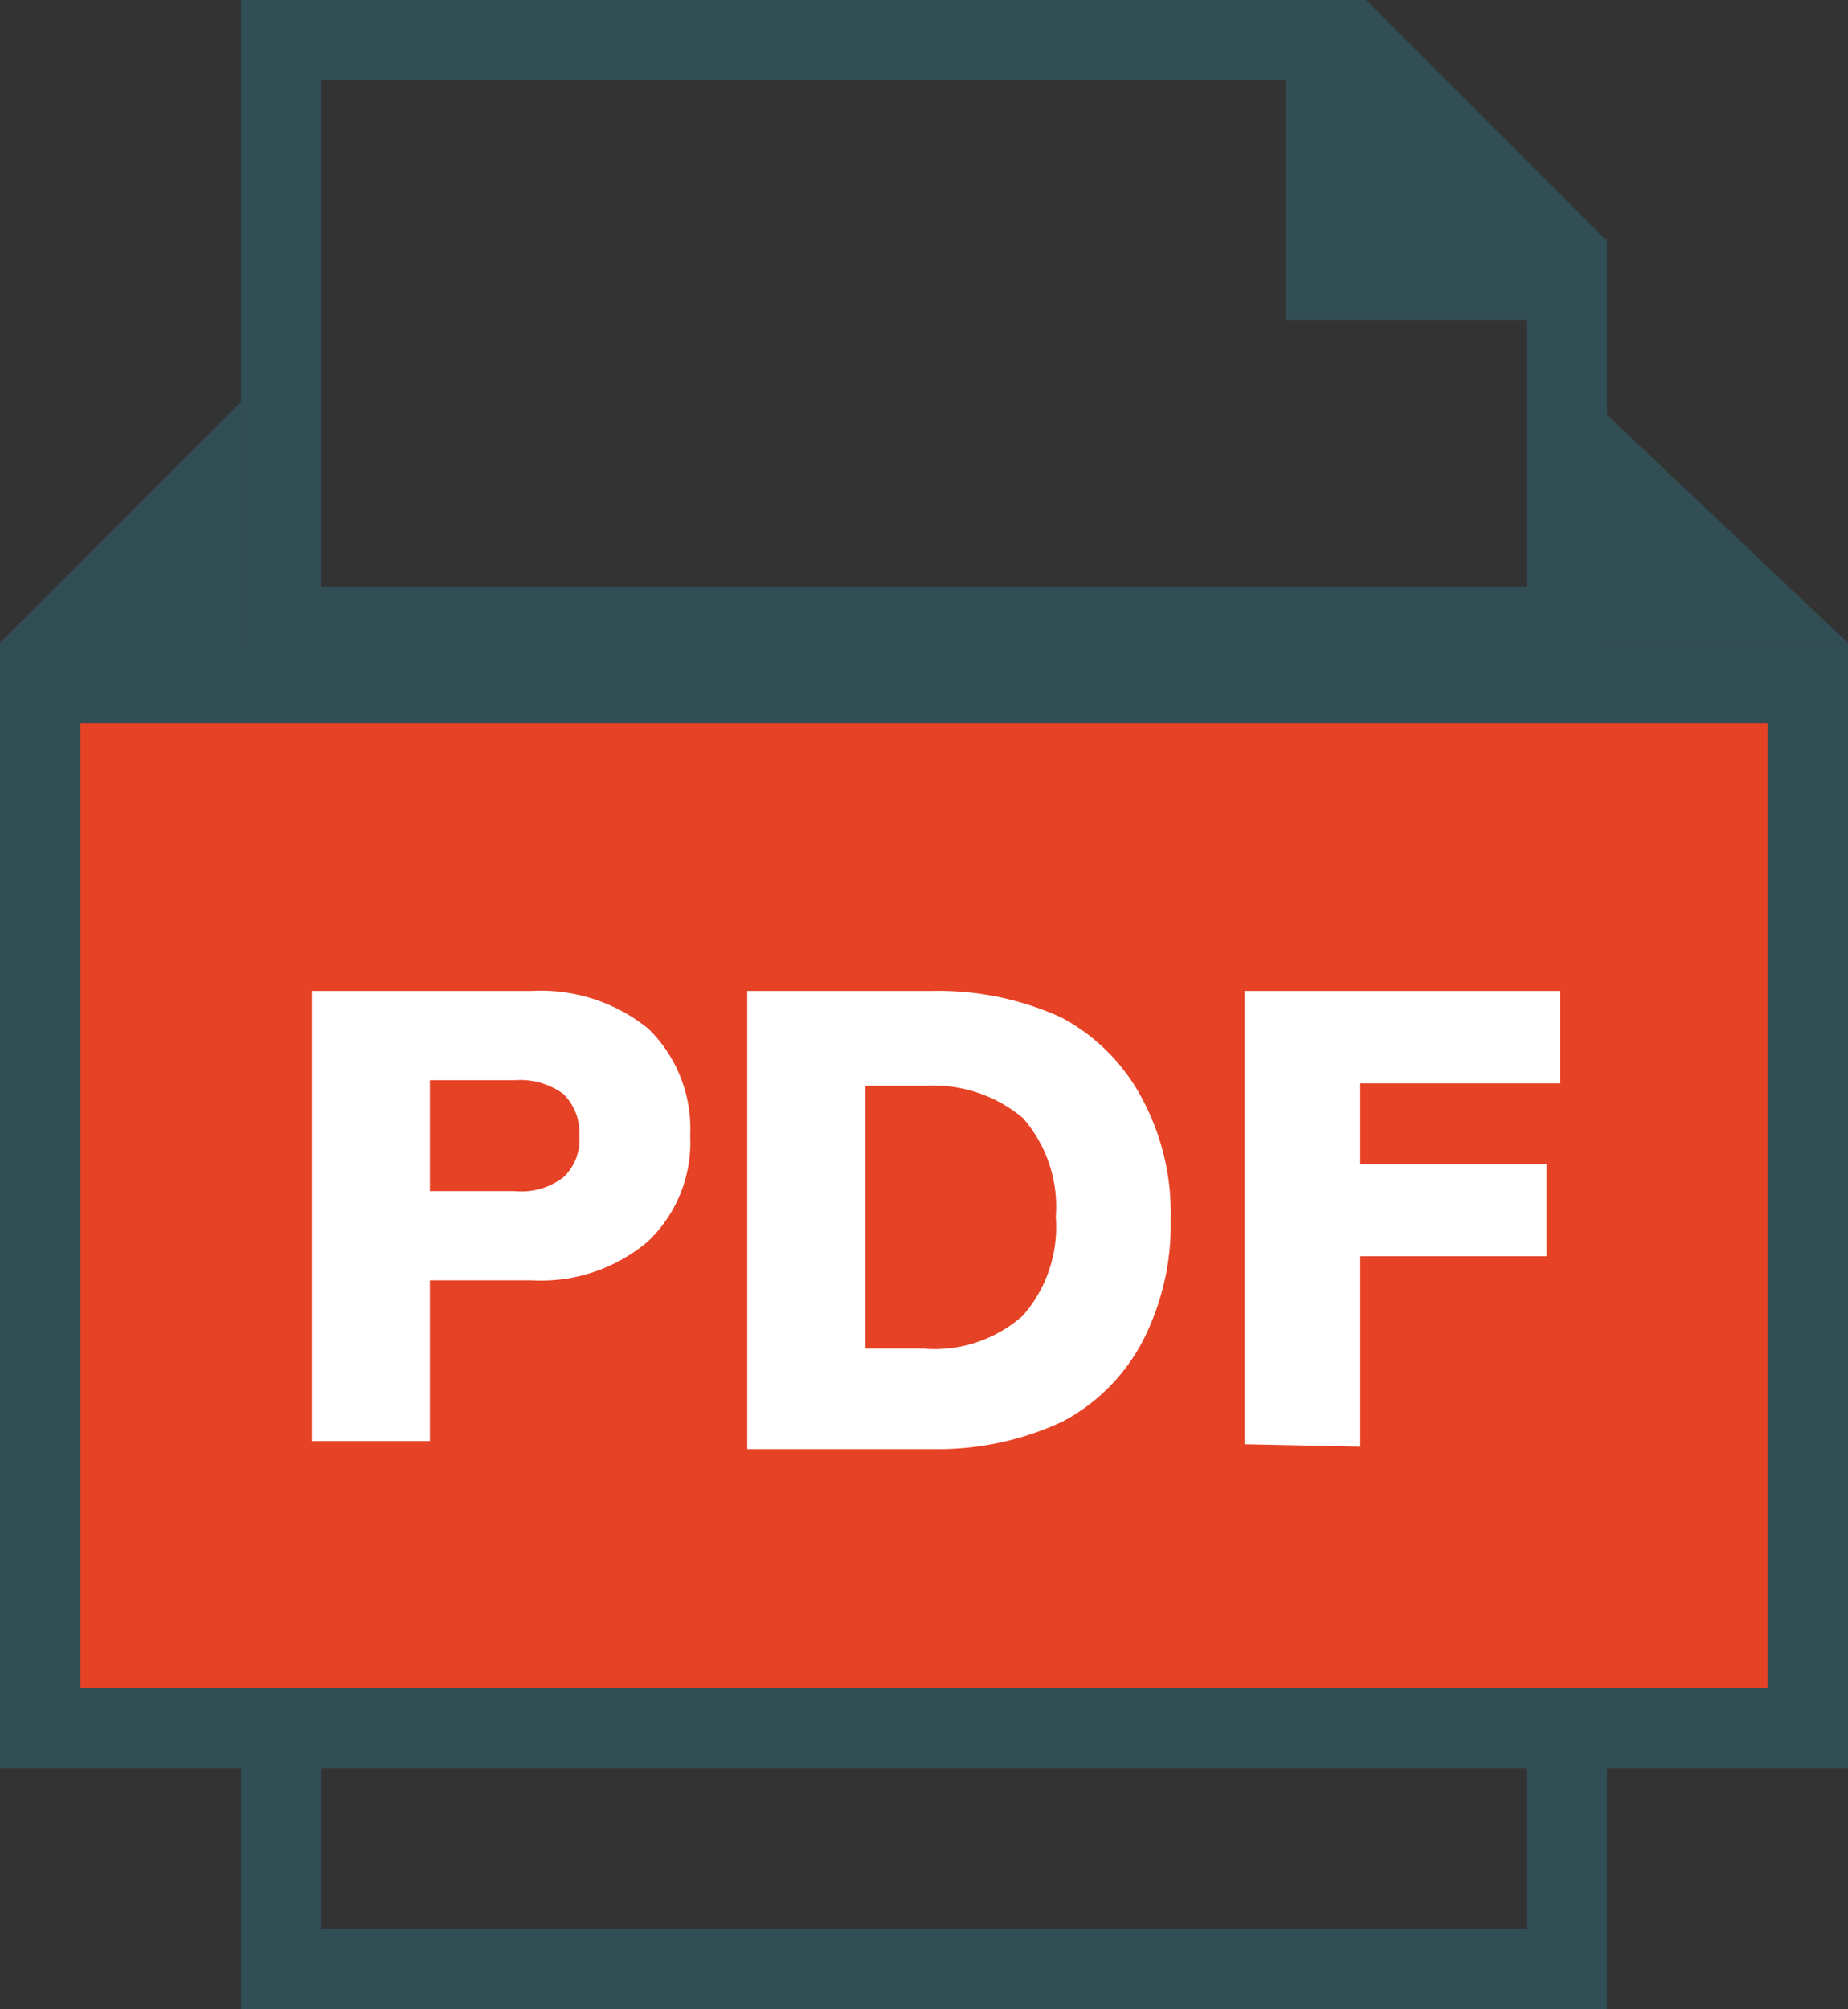 <svg xmlns="http://www.w3.org/2000/svg" viewBox="0 0 23 25" width="23" height="25"><rect x="0" y="0" width="23" height="25" fill="#333333" stroke="none"/><defs><style>.cls-1{fill:none;}.cls-1,.cls-3{stroke:#314e55;}.cls-2{fill:#314e55;}.cls-3{fill:#e64225;}.cls-4{fill:#fff;}</style></defs><title>pdf</title><g id="Layer_2" data-name="Layer 2"><g id="Layer_1-2" data-name="Layer 1"><g id="Symbols"><g id="doc-iIcons_zip-icon" data-name="doc-iIcons/zip-icon"><g id="pdf"><path id="Rectangle-1948" class="cls-1" d="M19.5,19.5H3.5v5h16Z"/><path id="Rectangle-1948-path" class="cls-1" d="M19.5,3.48h-3V.5H3.5V7.8h16Z"/><polygon id="Path-2" class="cls-2" points="17 0 16.5 3.48 20 3 17 0"/><path id="Path-4339" class="cls-2" d="M3,8.08V5L0,8Z"/><path id="Path-4339-2" data-name="Path-4339" class="cls-2" d="M19.83,8V5L23,8Z"/><g id="Rectangle-1949"><rect class="cls-3" x="0.5" y="8.5" width="22" height="13"/></g><path id="PDF-2" data-name="PDF" class="cls-4" d="M3.88,12.33H6.61a2.13,2.13,0,0,1,1.46.47,1.74,1.74,0,0,1,.52,1.33,1.7,1.7,0,0,1-.53,1.32,2.06,2.06,0,0,1-1.45.48H5.35v2H3.88Zm2.53,2.49a.86.86,0,0,0,.6-.17.64.64,0,0,0,.2-.52.67.67,0,0,0-.2-.52.91.91,0,0,0-.6-.17H5.35v1.38ZM9.3,12.33h2.29a3.69,3.69,0,0,1,1.62.33,2.42,2.42,0,0,1,1,1,3,3,0,0,1,.36,1.51,3.16,3.16,0,0,1-.35,1.52,2.38,2.38,0,0,1-1,1,3.66,3.66,0,0,1-1.62.34H9.3Zm2.19,4.45a1.66,1.66,0,0,0,1.24-.41,1.67,1.67,0,0,0,.41-1.23,1.67,1.67,0,0,0-.41-1.23,1.74,1.74,0,0,0-1.24-.4h-.72v3.27Zm4,1.19V12.33h3.93v1.15H16.93v1h2.32v1.15H16.93V18Z"/></g></g></g></g></g></svg>